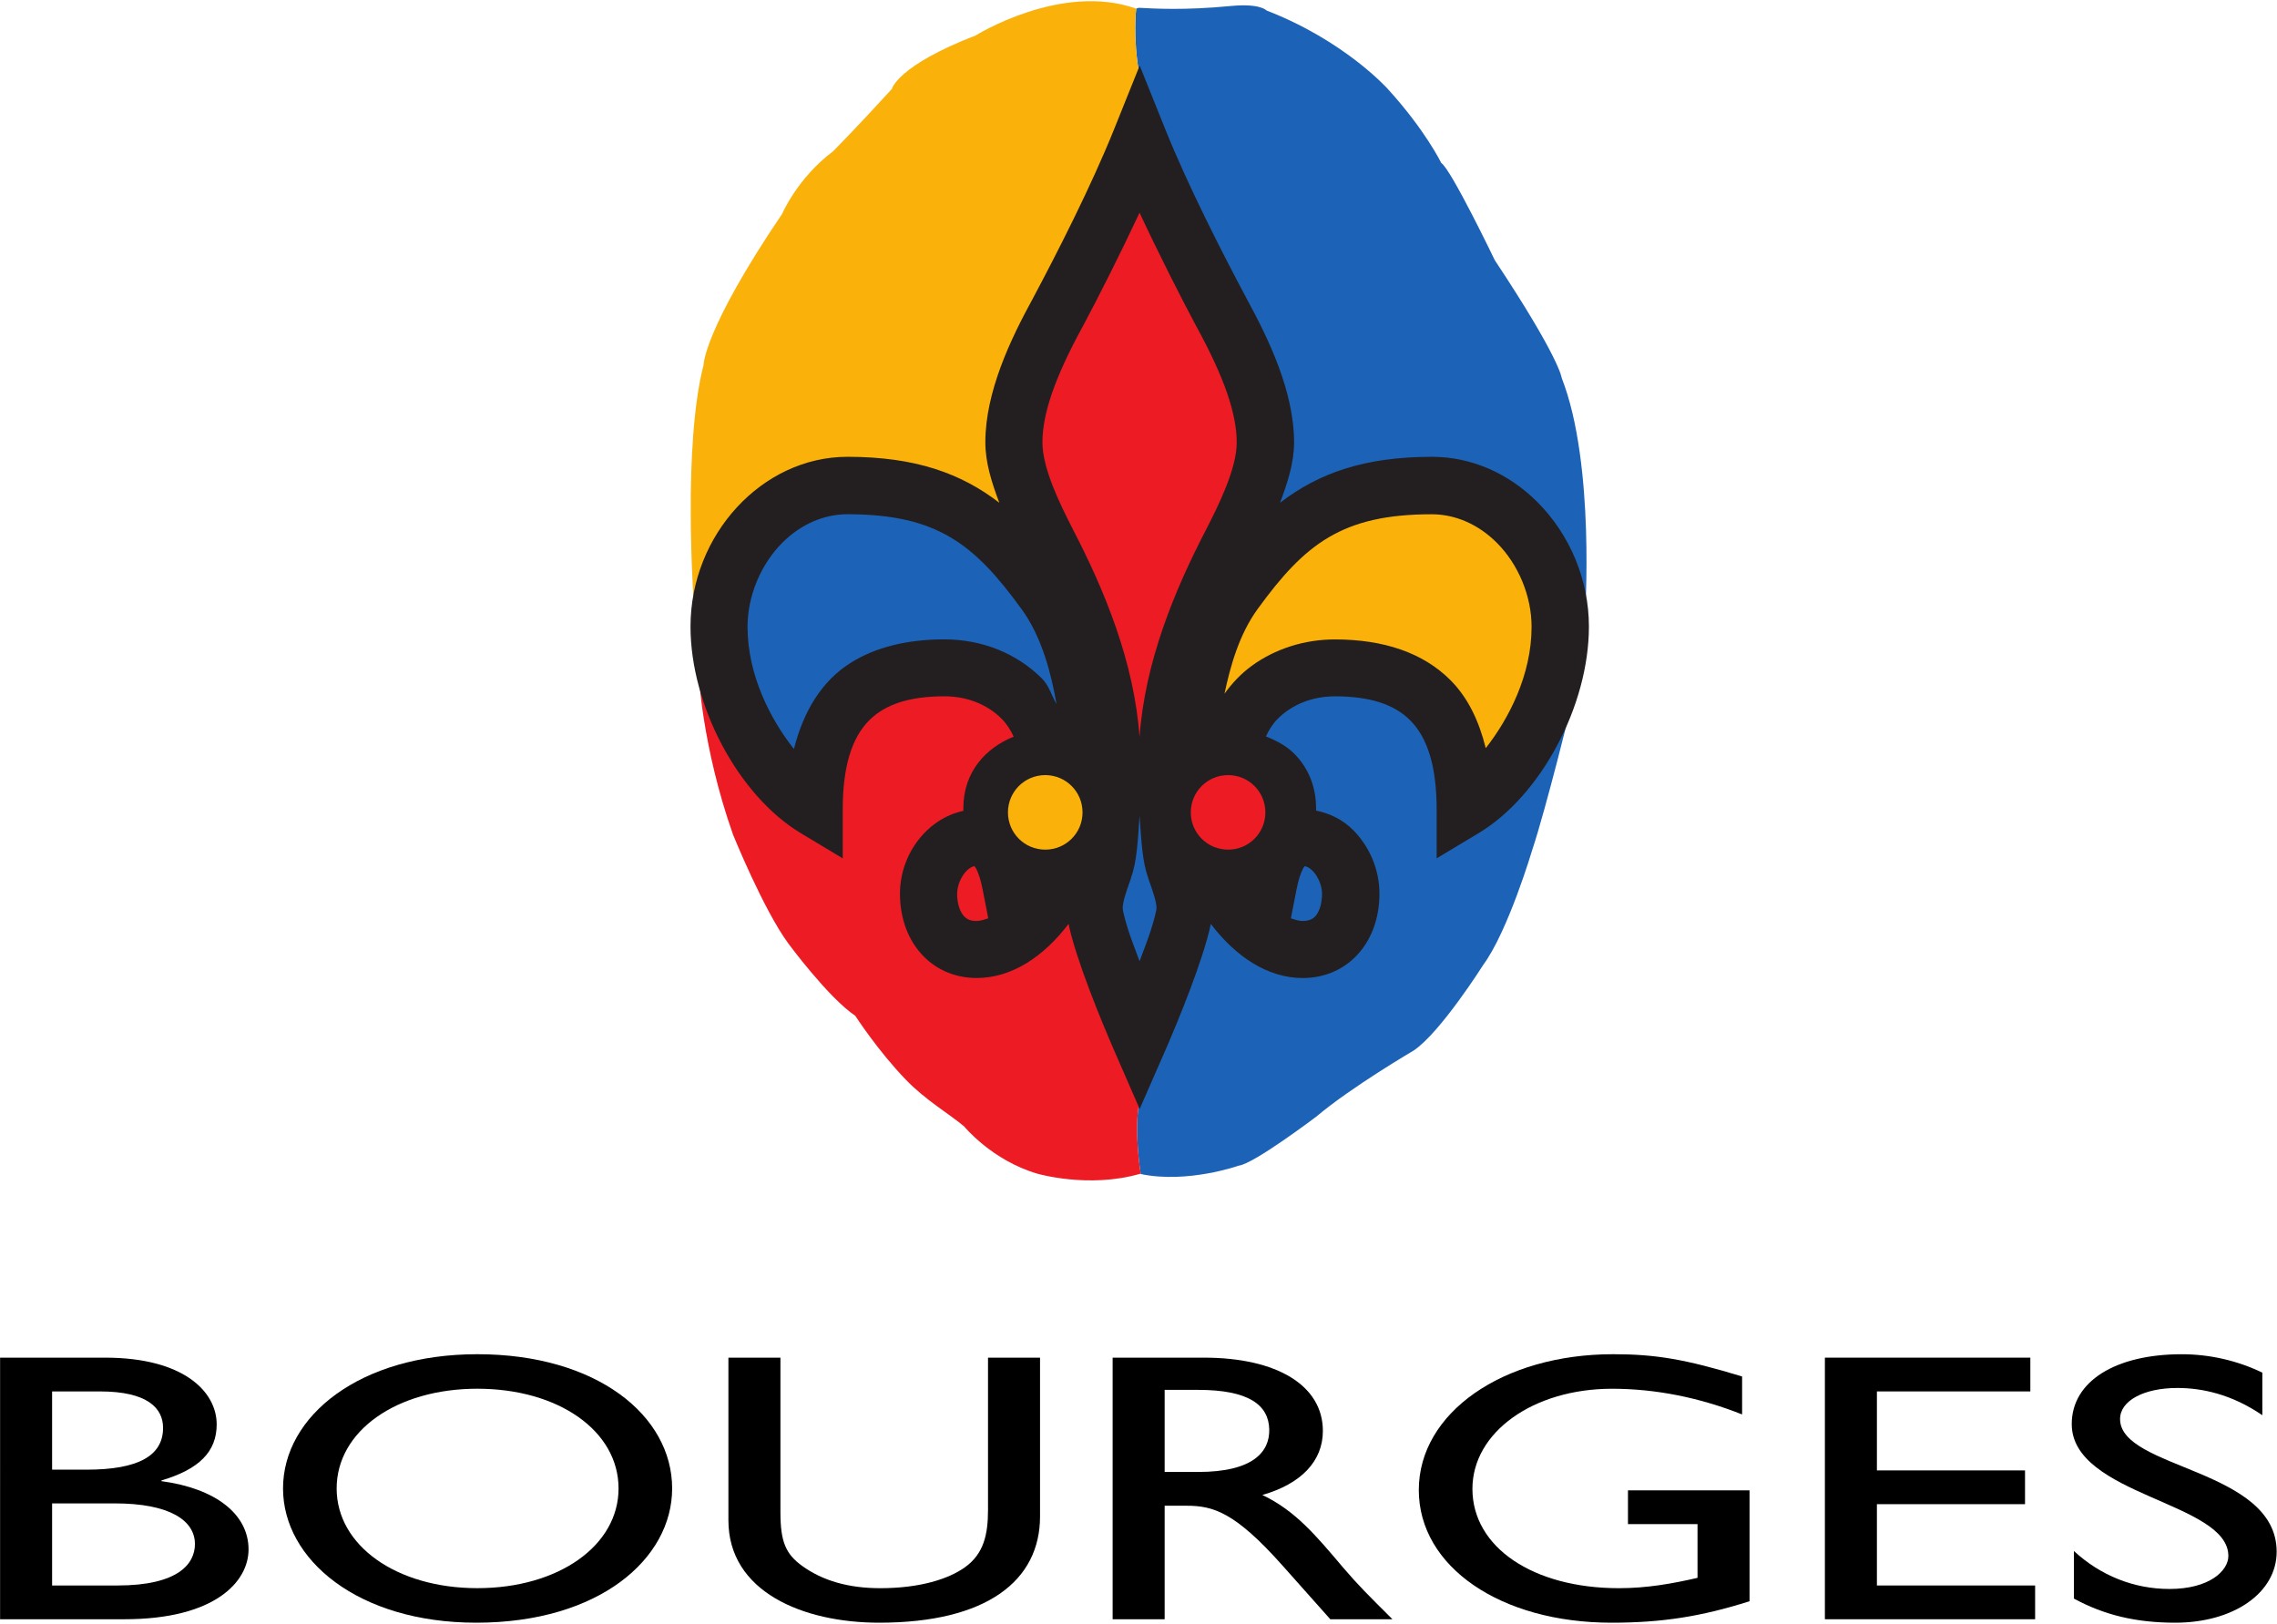 <?xml version="1.0" encoding="UTF-8" standalone="no"?>
<svg xmlns:dc="http://purl.org/dc/elements/1.1/" xmlns:cc="http://creativecommons.org/ns#" xmlns:rdf="http://www.w3.org/1999/02/22-rdf-syntax-ns#" xmlns:svg="http://www.w3.org/2000/svg" xmlns="http://www.w3.org/2000/svg" viewBox="0 0 600 427.345" height="107" width="150" xml:space="preserve" id="svg833" version="1.1">
  <defs id="defs837"/>
  <g transform="matrix(1.333,0,0,-1.333,-273.46,157.069)" id="g841">
    <g transform="matrix(5.284,0,0,5.284,-878.558,-504.624)" id="g1903">
      <g id="g1886">
        <path d="m 263.926,91.79 c -0.682,-2.14 -2.067,-4.046 -3.616,-4.976 l -1.308,-0.785 v 1.525 c 0,1.627 -0.341,2.759 -1.043,3.461 -0.634,0.635 -1.593,0.943 -2.931,0.943 -0.884,0 -1.687,-0.315 -2.26,-0.888 -0.236,-0.235 -0.424,-0.516 -0.544,-0.811 l -0.014,-0.032 0.034,-0.012 c 0.44,-0.148 0.832,-0.385 1.134,-0.687 0.505,-0.506 0.772,-1.171 0.772,-1.925 v -0.163 -0.029 l 0.029,-0.004 c 0.512,-0.077 0.997,-0.331 1.402,-0.736 0.597,-0.597 0.94,-1.424 0.94,-2.268 0,-0.894 -0.302,-1.689 -0.849,-2.236 -0.488,-0.487 -1.128,-0.745 -1.853,-0.745 -1.272,0 -2.502,0.752 -3.463,2.115 l -0.047,0.066 -0.013,-0.08 c -0.205,-1.238 -1.314,-3.861 -1.781,-4.93 l -0.8,-1.832 0.015,-0.035 c 0.002,-0.002 0.003,-0.003 0.004,-0.004 l -0.007,-0.017 c 0,-0.017 0,-0.028 0,-0.028 -0.234,-1.09 0.039,-2.736 0.039,-2.736 0,-0.005 -0.001,-0.009 -0.001,-0.014 1.751,-0.368 3.671,0.314 3.671,0.314 0.568,0.067 2.903,1.836 2.903,1.836 1.302,1.101 3.638,2.469 3.638,2.469 1.001,0.668 2.603,3.203 2.603,3.203 0.934,1.268 1.835,4.305 1.835,4.305 0.516,1.549 1.48,5.469 1.543,5.726 z" style="fill:#1c63b7;fill-opacity:1;fill-rule:nonzero;stroke:none" id="path967"/>
        <path d="m 263.516,103.707 c 0,0 -0.067,0.734 -2.503,4.405 0,0 -1.635,3.403 -2.002,3.637 0,0 -0.601,1.235 -2.002,2.77 0,0 -1.602,1.801 -4.538,2.936 0,0 -0.226,0.273 -1.335,0.167 -1.735,-0.167 -2.855,-0.098 -3.437,-0.067 0,0 -0.036,-0.01 -0.102,-0.029 0.001,-10e-4 0.001,-0.003 0.002,-0.004 0,0 -0.136,-1.046 0.118,-2.489 0.004,-0.003 0.007,-0.004 0.01,-0.006 l 0.003,-0.092 0.795,-1.999 c 0.855,-2.129 2.132,-4.632 3.052,-6.358 0.816,-1.493 1.751,-3.443 1.751,-5.288 0,-0.741 -0.187,-1.539 -0.587,-2.512 l 0.053,-0.038 c 1.527,1.271 3.334,1.839 5.862,1.839 1.407,0 2.764,-0.583 3.822,-1.641 1.099,-1.099 1.78,-2.625 1.868,-4.186 l 0.034,0.002 c 10e-4,0.003 0.002,0.007 0.004,0.01 0,0 0.4,5.706 -0.868,8.943" style="fill:#1c63b7;fill-opacity:1;fill-rule:nonzero;stroke:none" id="path975"/>
        <path d="m 247.72,115.018 c -0.258,1.451 -0.121,2.504 -0.121,2.504 0,10e-4 -0.001,0.003 -0.001,0.004 -0.003,0 -0.004,-10e-4 -0.006,-10e-4 -2.802,0.994 -5.999,-1.004 -5.999,-1.004 -2.937,-1.135 -3.137,-2.003 -3.137,-2.003 -1.402,-1.535 -2.203,-2.335 -2.203,-2.335 -1.334,-1.001 -1.901,-2.336 -1.901,-2.336 -2.937,-4.338 -2.937,-5.64 -2.937,-5.64 -0.779,-3.02 -0.395,-8.626 -0.34,-9.361 l 0.034,-0.002 c 0.106,1.53 0.752,2.968 1.818,4.05 1.07,1.086 2.443,1.685 3.865,1.685 2.527,0 4.336,-0.568 5.862,-1.839 l 0.052,0.039 c -0.4,0.972 -0.586,1.77 -0.586,2.511 0,1.845 0.933,3.791 1.747,5.281 0.922,1.729 2.2,4.237 3.056,6.365 l 0.807,2.04 z" style="fill:#fab20b;fill-opacity:1;fill-rule:nonzero;stroke:none" id="path1007"/>
        <path d="m 247.727,76.677 c 0,0 0,0.011 0,0.028 l 0.008,0.017 c -0.002,0.001 -0.003,0.002 -0.005,0.004 l -0.797,1.867 c -0.467,1.069 -1.576,3.691 -1.781,4.93 l -0.013,0.08 -0.047,-0.066 c -0.961,-1.363 -2.191,-2.115 -3.463,-2.115 -0.725,0 -1.365,0.258 -1.853,0.745 -0.547,0.547 -0.848,1.342 -0.848,2.236 0,1.466 1.05,2.814 2.341,3.004 l 0.029,0.004 v 0.029 0.163 c 0,0.647 0.189,1.214 0.563,1.685 0.332,0.42 0.797,0.74 1.344,0.926 l 0.033,0.011 -0.013,0.033 c -0.121,0.295 -0.309,0.576 -0.545,0.812 -0.573,0.573 -1.376,0.888 -2.26,0.888 -1.338,0 -2.297,-0.308 -2.931,-0.943 -0.702,-0.702 -1.043,-1.834 -1.043,-3.461 v -1.526 l -1.308,0.786 c -1.792,1.075 -3.345,3.451 -3.864,5.911 l -0.033,-0.007 c -0.005,-0.011 -0.01,-0.021 -0.015,-0.032 0,0 0.122,-2.761 1.29,-6.065 0,0 1.135,-2.803 2.069,-4.071 0,0 1.502,-2.036 2.503,-2.703 0,0 0.844,-1.309 1.902,-2.402 0.735,-0.76 1.635,-1.284 2.169,-1.735 0,0 1.034,-1.269 2.736,-1.769 0,0 1.916,-0.562 3.842,-0.008 0.009,-0.002 0.019,-0.004 0.028,-0.006 0,0.005 0.001,0.009 0.001,0.014 0,0 -0.273,1.646 -0.039,2.736" style="fill:#ed1c24;fill-opacity:1;fill-rule:nonzero;stroke:none" id="path1035"/>
      </g>
      <path style="color:#000000;font-style:normal;font-variant:normal;font-weight:normal;font-stretch:normal;font-size:medium;line-height:normal;font-family:sans-serif;font-variant-ligatures:normal;font-variant-position:normal;font-variant-caps:normal;font-variant-numeric:normal;font-variant-alternates:normal;font-variant-east-asian:normal;font-feature-settings:normal;font-variation-settings:normal;text-indent:0;text-align:start;text-decoration:none;text-decoration-line:none;text-decoration-style:solid;text-decoration-color:#000000;letter-spacing:normal;word-spacing:normal;text-transform:none;writing-mode:lr-tb;direction:ltr;text-orientation:mixed;dominant-baseline:auto;baseline-shift:baseline;text-anchor:start;white-space:normal;shape-padding:0;shape-margin:0;inline-size:0;clip-rule:nonzero;display:inline;overflow:visible;visibility:visible;isolation:auto;mix-blend-mode:normal;color-interpolation:sRGB;color-interpolation-filters:linearRGB;solid-color:#000000;solid-opacity:1;vector-effect:none;fill:#231f20;fill-opacity:1;fill-rule:nonzero;stroke:none;stroke-width:0.275;stroke-linecap:butt;stroke-linejoin:miter;stroke-miterlimit:3.864;stroke-dasharray:none;stroke-dashoffset:0;stroke-opacity:1;color-rendering:auto;image-rendering:auto;shape-rendering:auto;text-rendering:auto;enable-background:accumulate;stop-color:#000000" d="m 247.727,76.361 -0.947,2.172 c -0.472,1.083 -1.439,3.424 -1.713,4.75 -0.925,-1.219 -2.123,-2.023 -3.434,-2.023 -0.767,0 -1.455,0.277 -1.975,0.795 -0.583,0.583 -0.898,1.422 -0.898,2.357 0,1.523 1.059,2.827 2.371,3.1 v 0.1 c 0,1.372 0.857,2.267 1.883,2.676 -0.11,0.236 -0.25,0.468 -0.451,0.67 -0.539,0.539 -1.296,0.84 -2.139,0.84 -1.307,0 -2.216,-0.3 -2.811,-0.895 -0.659,-0.658 -0.994,-1.742 -0.994,-3.34 v -1.828 l -1.566,0.941 c -2.336,1.402 -4.129,4.773 -4.129,7.73 0,3.439 2.679,6.352 5.871,6.352 2.554,0 4.256,-0.624 5.682,-1.719 -0.282,0.745 -0.523,1.5 -0.523,2.258 0,1.898 0.95,3.87 1.766,5.363 0.921,1.727 2.198,4.231 3.049,6.348 l 0.959,2.387 0.959,-2.387 c 0.851,-2.117 2.13,-4.621 3.047,-6.34 v -0.002 c 0.819,-1.501 1.77,-3.471 1.77,-5.369 0,-0.757 -0.243,-1.511 -0.525,-2.258 1.427,1.095 3.13,1.719 5.684,1.719 1.453,0 2.854,-0.604 3.941,-1.691 1.226,-1.226 1.93,-2.923 1.93,-4.66 0,-2.957 -1.793,-6.329 -4.129,-7.73 l -1.568,-0.941 V 87.562 c 0,1.598 -0.334,2.682 -0.992,3.34 -0.595,0.595 -1.504,0.895 -2.811,0.895 -0.843,0 -1.601,-0.301 -2.141,-0.84 -0.197,-0.198 -0.334,-0.428 -0.443,-0.66 0.39,-0.154 0.764,-0.35 1.055,-0.641 0.538,-0.538 0.822,-1.249 0.822,-2.045 v -0.088 c 0.498,-0.102 0.983,-0.325 1.381,-0.723 0.629,-0.629 0.99,-1.498 0.99,-2.389 0,-0.935 -0.316,-1.774 -0.898,-2.357 -0.519,-0.518 -1.208,-0.795 -1.975,-0.795 -1.311,0 -2.51,0.805 -3.436,2.023 -0.274,-1.326 -1.238,-3.668 -1.711,-4.75 z" id="path1795"/>
      <g id="g1880">
        <path id="path1833" d="m 234.793,89.828 c 0.358,1.41 1.036,2.54 2.121,3.221 0.938,0.589 2.122,0.879 3.506,0.879 1.405,0 2.706,-0.519 3.652,-1.465 0.271,-0.271 0.355,-0.635 0.545,-0.953 -0.191,1.076 -0.521,2.474 -1.318,3.566 h -0.002 c -0.887,1.22 -1.676,2.097 -2.652,2.672 -0.977,0.575 -2.154,0.861 -3.854,0.861 -0.876,0 -1.738,-0.374 -2.43,-1.064 -0.811,-0.812 -1.303,-1.998 -1.303,-3.148 0,-1.817 0.871,-3.481 1.734,-4.568 z" style="color:#000000;font-style:normal;font-variant:normal;font-weight:normal;font-stretch:normal;font-size:medium;line-height:normal;font-family:sans-serif;font-variant-ligatures:normal;font-variant-position:normal;font-variant-caps:normal;font-variant-numeric:normal;font-variant-alternates:normal;font-variant-east-asian:normal;font-feature-settings:normal;font-variation-settings:normal;text-indent:0;text-align:start;text-decoration:none;text-decoration-line:none;text-decoration-style:solid;text-decoration-color:#000000;letter-spacing:normal;word-spacing:normal;text-transform:none;writing-mode:lr-tb;direction:ltr;text-orientation:mixed;dominant-baseline:auto;baseline-shift:baseline;text-anchor:start;white-space:normal;shape-padding:0;shape-margin:0;inline-size:0;clip-rule:nonzero;display:inline;overflow:visible;visibility:visible;opacity:1;isolation:auto;mix-blend-mode:normal;color-interpolation:sRGB;color-interpolation-filters:linearRGB;solid-color:#000000;solid-opacity:1;vector-effect:none;fill:#1c63b7;fill-opacity:1;fill-rule:nonzero;stroke:none;stroke-width:0.485;stroke-linecap:butt;stroke-linejoin:miter;stroke-miterlimit:3.864;stroke-dasharray:none;stroke-dashoffset:0;stroke-opacity:1;color-rendering:auto;image-rendering:auto;shape-rendering:auto;text-rendering:auto;enable-background:accumulate;stop-color:#000000;stop-opacity:1"/>
        <path id="path1857" d="m 253.818,83.393 c 0.366,0 0.503,0.156 0.607,0.377 0.104,0.22 0.125,0.507 0.125,0.635 0,0.307 -0.144,0.656 -0.361,0.873 h -0.002 v 0.002 c -0.114,0.115 -0.227,0.153 -0.285,0.164 -0.019,-0.023 -0.042,-0.051 -0.072,-0.109 -0.075,-0.146 -0.163,-0.396 -0.232,-0.75 l -0.213,-1.092 c 0.149,-0.049 0.298,-0.1 0.434,-0.1 z" style="color:#000000;font-style:normal;font-variant:normal;font-weight:normal;font-stretch:normal;font-size:medium;line-height:normal;font-family:sans-serif;font-variant-ligatures:normal;font-variant-position:normal;font-variant-caps:normal;font-variant-numeric:normal;font-variant-alternates:normal;font-variant-east-asian:normal;font-feature-settings:normal;font-variation-settings:normal;text-indent:0;text-align:start;text-decoration:none;text-decoration-line:none;text-decoration-style:solid;text-decoration-color:#000000;letter-spacing:normal;word-spacing:normal;text-transform:none;writing-mode:lr-tb;direction:ltr;text-orientation:mixed;dominant-baseline:auto;baseline-shift:baseline;text-anchor:start;white-space:normal;shape-padding:0;shape-margin:0;inline-size:0;clip-rule:nonzero;display:inline;overflow:visible;visibility:visible;opacity:1;isolation:auto;mix-blend-mode:normal;color-interpolation:sRGB;color-interpolation-filters:linearRGB;solid-color:#000000;solid-opacity:1;vector-effect:none;fill:#1c63b7;fill-opacity:1;fill-rule:nonzero;stroke:none;stroke-width:0.485;stroke-linecap:butt;stroke-linejoin:miter;stroke-miterlimit:3.864;stroke-dasharray:none;stroke-dashoffset:0;stroke-opacity:1;color-rendering:auto;image-rendering:auto;shape-rendering:auto;text-rendering:auto;enable-background:accumulate;stop-color:#000000;stop-opacity:1"/>
        <path id="path1861" d="m 247.723,81.885 c 0.152,0.404 0.314,0.83 0.412,1.131 0.143,0.441 0.22,0.778 0.223,0.852 -9.6e-4,0.228 -0.118,0.585 -0.271,1.012 l -0.037,0.105 -0.002,0.006 -0.01,0.025 0.008,0.002 c -0.223,0.576 -0.262,1.462 -0.322,2.32 -0.06,-0.859 -0.098,-1.745 -0.32,-2.32 l 0.008,-0.002 -0.002,-0.008 -0.004,-0.008 -0.006,-0.016 -0.037,-0.105 c -0.153,-0.426 -0.27,-0.783 -0.271,-1.014 0.004,-0.074 0.077,-0.41 0.221,-0.85 0.098,-0.301 0.261,-0.727 0.412,-1.131 z" style="color:#000000;font-style:normal;font-variant:normal;font-weight:normal;font-stretch:normal;font-size:medium;line-height:normal;font-family:sans-serif;font-variant-ligatures:normal;font-variant-position:normal;font-variant-caps:normal;font-variant-numeric:normal;font-variant-alternates:normal;font-variant-east-asian:normal;font-feature-settings:normal;font-variation-settings:normal;text-indent:0;text-align:start;text-decoration:none;text-decoration-line:none;text-decoration-style:solid;text-decoration-color:#000000;letter-spacing:normal;word-spacing:normal;text-transform:none;writing-mode:lr-tb;direction:ltr;text-orientation:mixed;dominant-baseline:auto;baseline-shift:baseline;text-anchor:start;white-space:normal;shape-padding:0;shape-margin:0;inline-size:0;clip-rule:nonzero;display:inline;overflow:visible;visibility:visible;opacity:1;isolation:auto;mix-blend-mode:normal;color-interpolation:sRGB;color-interpolation-filters:linearRGB;solid-color:#000000;solid-opacity:1;vector-effect:none;fill:#1c63b7;fill-opacity:1;fill-rule:nonzero;stroke:none;stroke-width:0.485;stroke-linecap:butt;stroke-linejoin:miter;stroke-miterlimit:3.864;stroke-dasharray:none;stroke-dashoffset:0;stroke-opacity:1;color-rendering:auto;image-rendering:auto;shape-rendering:auto;text-rendering:auto;enable-background:accumulate;stop-color:#000000;stop-opacity:1"/>
        <path id="path1837" d="m 260.676,89.861 c 0.855,1.089 1.713,2.734 1.713,4.535 0,1.151 -0.491,2.337 -1.303,3.148 -0.69,0.69 -1.554,1.064 -2.43,1.064 -1.7,0 -2.877,-0.286 -3.854,-0.861 -0.977,-0.575 -1.767,-1.453 -2.654,-2.674 -0.693,-0.948 -1.029,-2.141 -1.246,-3.176 0.28,0.388 0.614,0.747 1.018,1.041 0.878,0.64 1.98,0.988 3.107,0.988 1.838,0 3.309,-0.504 4.324,-1.52 0.658,-0.658 1.069,-1.526 1.324,-2.547 z" style="color:#000000;font-style:normal;font-variant:normal;font-weight:normal;font-stretch:normal;font-size:medium;line-height:normal;font-family:sans-serif;font-variant-ligatures:normal;font-variant-position:normal;font-variant-caps:normal;font-variant-numeric:normal;font-variant-alternates:normal;font-variant-east-asian:normal;font-feature-settings:normal;font-variation-settings:normal;text-indent:0;text-align:start;text-decoration:none;text-decoration-line:none;text-decoration-style:solid;text-decoration-color:#000000;letter-spacing:normal;word-spacing:normal;text-transform:none;writing-mode:lr-tb;direction:ltr;text-orientation:mixed;dominant-baseline:auto;baseline-shift:baseline;text-anchor:start;white-space:normal;shape-padding:0;shape-margin:0;inline-size:0;clip-rule:nonzero;display:inline;overflow:visible;visibility:visible;opacity:1;isolation:auto;mix-blend-mode:normal;color-interpolation:sRGB;color-interpolation-filters:linearRGB;solid-color:#000000;solid-opacity:1;vector-effect:none;fill:#fab20b;fill-opacity:1;fill-rule:nonzero;stroke:none;stroke-width:0.485;stroke-linecap:butt;stroke-linejoin:miter;stroke-miterlimit:3.864;stroke-dasharray:none;stroke-dashoffset:0;stroke-opacity:1;color-rendering:auto;image-rendering:auto;shape-rendering:auto;text-rendering:auto;enable-background:accumulate;stop-color:#000000;stop-opacity:1"/>
        <path id="path1849" d="m 244.195,86.062 c 0.773,0 1.395,0.62 1.395,1.393 0,0.773 -0.622,1.395 -1.395,1.395 -0.772,0 -1.395,-0.622 -1.395,-1.395 0,-0.773 0.623,-1.393 1.395,-1.393 z" style="color:#000000;font-style:normal;font-variant:normal;font-weight:normal;font-stretch:normal;font-size:medium;line-height:normal;font-family:sans-serif;font-variant-ligatures:normal;font-variant-position:normal;font-variant-caps:normal;font-variant-numeric:normal;font-variant-alternates:normal;font-variant-east-asian:normal;font-feature-settings:normal;font-variation-settings:normal;text-indent:0;text-align:start;text-decoration:none;text-decoration-line:none;text-decoration-style:solid;text-decoration-color:#000000;letter-spacing:normal;word-spacing:normal;text-transform:none;writing-mode:lr-tb;direction:ltr;text-orientation:mixed;dominant-baseline:auto;baseline-shift:baseline;text-anchor:start;white-space:normal;shape-padding:0;shape-margin:0;inline-size:0;clip-rule:nonzero;display:inline;overflow:visible;visibility:visible;opacity:1;isolation:auto;mix-blend-mode:normal;color-interpolation:sRGB;color-interpolation-filters:linearRGB;solid-color:#000000;solid-opacity:1;vector-effect:none;fill:#fab20b;fill-opacity:1;fill-rule:nonzero;stroke:none;stroke-width:0.485;stroke-linecap:butt;stroke-linejoin:miter;stroke-miterlimit:3.864;stroke-dasharray:none;stroke-dashoffset:0;stroke-opacity:1;color-rendering:auto;image-rendering:auto;shape-rendering:auto;text-rendering:auto;enable-background:accumulate;stop-color:#000000;stop-opacity:1"/>
        <path id="path1829" d="m 247.723,90.266 c 0.195,2.804 1.311,5.509 2.5,7.789 0.462,0.903 1.135,2.261 1.135,3.236 0,1.066 -0.452,2.41 -1.512,4.35 l -0.002,0.002 c -0.565,1.06 -1.379,2.659 -2.121,4.246 -0.743,-1.588 -1.556,-3.19 -2.123,-4.252 v -0.002 h -0.002 c -1.057,-1.934 -1.508,-3.277 -1.508,-4.344 0,-0.977 0.671,-2.331 1.133,-3.232 h -0.002 c 1.19,-2.283 2.307,-4.989 2.502,-7.793 z" style="color:#000000;font-style:normal;font-variant:normal;font-weight:normal;font-stretch:normal;font-size:medium;line-height:normal;font-family:sans-serif;font-variant-ligatures:normal;font-variant-position:normal;font-variant-caps:normal;font-variant-numeric:normal;font-variant-alternates:normal;font-variant-east-asian:normal;font-feature-settings:normal;font-variation-settings:normal;text-indent:0;text-align:start;text-decoration:none;text-decoration-line:none;text-decoration-style:solid;text-decoration-color:#000000;letter-spacing:normal;word-spacing:normal;text-transform:none;writing-mode:lr-tb;direction:ltr;text-orientation:mixed;dominant-baseline:auto;baseline-shift:baseline;text-anchor:start;white-space:normal;shape-padding:0;shape-margin:0;inline-size:0;clip-rule:nonzero;display:inline;overflow:visible;visibility:visible;opacity:1;isolation:auto;mix-blend-mode:normal;color-interpolation:sRGB;color-interpolation-filters:linearRGB;solid-color:#000000;solid-opacity:1;vector-effect:none;fill:#ed1c24;fill-opacity:1;fill-rule:nonzero;stroke:none;stroke-width:0.485;stroke-linecap:butt;stroke-linejoin:miter;stroke-miterlimit:3.864;stroke-dasharray:none;stroke-dashoffset:0;stroke-opacity:1;color-rendering:auto;image-rendering:auto;shape-rendering:auto;text-rendering:auto;enable-background:accumulate;stop-color:#000000;stop-opacity:1"/>
        <path id="path1853" d="m 241.629,83.393 c 0.136,0 0.285,0.051 0.434,0.1 l -0.213,1.092 c -0.069,0.354 -0.157,0.604 -0.232,0.75 -0.03,0.058 -0.053,0.087 -0.072,0.109 -0.058,-0.011 -0.17,-0.051 -0.285,-0.166 -0.217,-0.217 -0.363,-0.566 -0.363,-0.873 0,-0.38 0.116,-0.691 0.271,-0.846 0.114,-0.114 0.245,-0.166 0.461,-0.166 z" style="color:#000000;font-style:normal;font-variant:normal;font-weight:normal;font-stretch:normal;font-size:medium;line-height:normal;font-family:sans-serif;font-variant-ligatures:normal;font-variant-position:normal;font-variant-caps:normal;font-variant-numeric:normal;font-variant-alternates:normal;font-variant-east-asian:normal;font-feature-settings:normal;font-variation-settings:normal;text-indent:0;text-align:start;text-decoration:none;text-decoration-line:none;text-decoration-style:solid;text-decoration-color:#000000;letter-spacing:normal;word-spacing:normal;text-transform:none;writing-mode:lr-tb;direction:ltr;text-orientation:mixed;dominant-baseline:auto;baseline-shift:baseline;text-anchor:start;white-space:normal;shape-padding:0;shape-margin:0;inline-size:0;clip-rule:nonzero;display:inline;overflow:visible;visibility:visible;opacity:1;isolation:auto;mix-blend-mode:normal;color-interpolation:sRGB;color-interpolation-filters:linearRGB;solid-color:#000000;solid-opacity:1;vector-effect:none;fill:#ed1c24;fill-opacity:1;fill-rule:nonzero;stroke:none;stroke-width:0.485;stroke-linecap:butt;stroke-linejoin:miter;stroke-miterlimit:3.864;stroke-dasharray:none;stroke-dashoffset:0;stroke-opacity:1;color-rendering:auto;image-rendering:auto;shape-rendering:auto;text-rendering:auto;enable-background:accumulate;stop-color:#000000;stop-opacity:1"/>
        <path id="path1845" d="m 251.035,86.062 c 0.773,0 1.395,0.62 1.395,1.393 0,0.773 -0.622,1.395 -1.395,1.395 -0.772,0 -1.395,-0.622 -1.395,-1.395 0,-0.773 0.623,-1.393 1.395,-1.393 z" style="color:#000000;font-style:normal;font-variant:normal;font-weight:normal;font-stretch:normal;font-size:medium;line-height:normal;font-family:sans-serif;font-variant-ligatures:normal;font-variant-position:normal;font-variant-caps:normal;font-variant-numeric:normal;font-variant-alternates:normal;font-variant-east-asian:normal;font-feature-settings:normal;font-variation-settings:normal;text-indent:0;text-align:start;text-decoration:none;text-decoration-line:none;text-decoration-style:solid;text-decoration-color:#000000;letter-spacing:normal;word-spacing:normal;text-transform:none;writing-mode:lr-tb;direction:ltr;text-orientation:mixed;dominant-baseline:auto;baseline-shift:baseline;text-anchor:start;white-space:normal;shape-padding:0;shape-margin:0;inline-size:0;clip-rule:nonzero;display:inline;overflow:visible;visibility:visible;opacity:1;isolation:auto;mix-blend-mode:normal;color-interpolation:sRGB;color-interpolation-filters:linearRGB;solid-color:#000000;solid-opacity:1;vector-effect:none;fill:#ed1c24;fill-opacity:1;fill-rule:nonzero;stroke:none;stroke-width:0.485;stroke-linecap:butt;stroke-linejoin:miter;stroke-miterlimit:3.864;stroke-dasharray:none;stroke-dashoffset:0;stroke-opacity:1;color-rendering:auto;image-rendering:auto;shape-rendering:auto;text-rendering:auto;enable-background:accumulate;stop-color:#000000;stop-opacity:1"/>
      </g>
    </g>
    <g transform="matrix(5.284,0,0,5.284,-878.558,-504.624)" id="g1870">
      <path id="path1063" style="fill:#000000;fill-opacity:1;fill-rule:nonzero;stroke:none" d="m 205.095,67.057 h 3.933 c 2.919,0 4.17,-1.263 4.17,-2.497 0,-1.019 -0.655,-1.679 -2.065,-2.095 v -0.028 c 2.025,-0.273 3.257,-1.234 3.257,-2.554 0,-1.205 -1.252,-2.612 -4.648,-2.612 h -4.647 z m 1.946,-4.19 h 1.291 c 1.927,0 2.86,0.517 2.86,1.564 0,0.732 -0.576,1.363 -2.363,1.363 h -1.788 z m 0,-4.333 h 2.443 c 2.284,0 2.9,0.818 2.9,1.549 0,0.89 -0.954,1.522 -2.999,1.522 h -2.344 z"/>
      <path id="path1067" style="fill:#000000;fill-opacity:1;fill-rule:nonzero;stroke:none" d="m 222.949,67.186 c 4.469,0 7.288,-2.296 7.288,-5.022 0,-2.64 -2.74,-5.022 -7.328,-5.022 -4.429,0 -7.229,2.368 -7.229,5.022 0,2.712 2.88,5.022 7.269,5.022 m 0,-8.752 c 3.038,0 5.283,1.592 5.283,3.73 0,2.152 -2.245,3.731 -5.283,3.731 -3.019,0 -5.263,-1.579 -5.263,-3.731 0,-2.138 2.244,-3.73 5.263,-3.73"/>
      <path id="path1071" style="fill:#000000;fill-opacity:1;fill-rule:nonzero;stroke:none" d="m 244,61.116 c 0,-2.396 -1.986,-3.974 -6.017,-3.974 -2.86,0 -5.641,1.162 -5.641,3.831 v 6.084 h 1.946 v -5.783 c 0,-1.105 0.199,-1.564 0.815,-2.009 0.774,-0.559 1.747,-0.832 2.919,-0.832 1.49,0 2.562,0.345 3.178,0.789 0.695,0.503 0.854,1.22 0.854,2.138 v 5.697 h 1.946 z"/>
      <path id="path1075" style="fill:#000000;fill-opacity:1;fill-rule:nonzero;stroke:none" d="m 250.132,67.057 c 2.741,0 4.449,-1.047 4.449,-2.741 0,-1.133 -0.814,-1.98 -2.264,-2.396 1.231,-0.588 1.986,-1.492 3.019,-2.712 0.575,-0.674 0.913,-1.004 1.847,-1.937 h -2.324 l -1.788,2.009 c -1.787,2.009 -2.601,2.238 -3.594,2.238 h -0.815 v -4.247 h -1.946 v 9.786 z m -1.47,-4.276 h 1.252 c 2.085,0 2.681,0.775 2.661,1.593 -0.02,0.918 -0.775,1.478 -2.661,1.478 h -1.252 z"/>
      <path id="path1079" style="fill:#000000;fill-opacity:1;fill-rule:nonzero;stroke:none" d="m 270.543,57.945 c -1.807,-0.574 -3.277,-0.803 -5.164,-0.803 -4.15,0 -7.209,2.094 -7.209,4.964 0,2.884 3.138,5.08 7.269,5.08 1.589,0 2.701,-0.187 4.826,-0.833 v -1.42 c -1.589,0.631 -3.237,0.961 -4.866,0.961 -2.939,0 -5.223,-1.621 -5.223,-3.745 0,-2.181 2.264,-3.716 5.481,-3.716 1.053,0 2.006,0.172 2.94,0.387 v 2.009 h -2.602 v 1.263 h 4.548 z"/>
      <path id="path1083" style="fill:#000000;fill-opacity:1;fill-rule:nonzero;stroke:none" d="m 281.048,65.794 h -5.74 v -2.955 h 5.541 v -1.263 h -5.541 v -3.042 h 5.919 v -1.263 h -7.865 v 9.786 h 7.686 z"/>
      <path id="path1087" style="fill:#000000;fill-opacity:1;fill-rule:nonzero;stroke:none" d="m 289.727,64.904 c -1.152,0.789 -2.264,1.019 -3.178,1.019 -1.251,0 -2.144,-0.474 -2.144,-1.162 0,-1.88 5.858,-1.851 5.858,-4.965 0,-1.535 -1.608,-2.654 -3.793,-2.654 -1.469,0 -2.661,0.287 -3.793,0.903 v 1.78 c 0.993,-0.918 2.244,-1.421 3.575,-1.421 1.509,0 2.204,0.689 2.204,1.234 0,2.023 -5.859,2.253 -5.859,4.936 0,1.593 1.629,2.611 4.112,2.611 1.032,0 2.065,-0.229 3.018,-0.688 z"/>
    </g>
  </g>
</svg>
